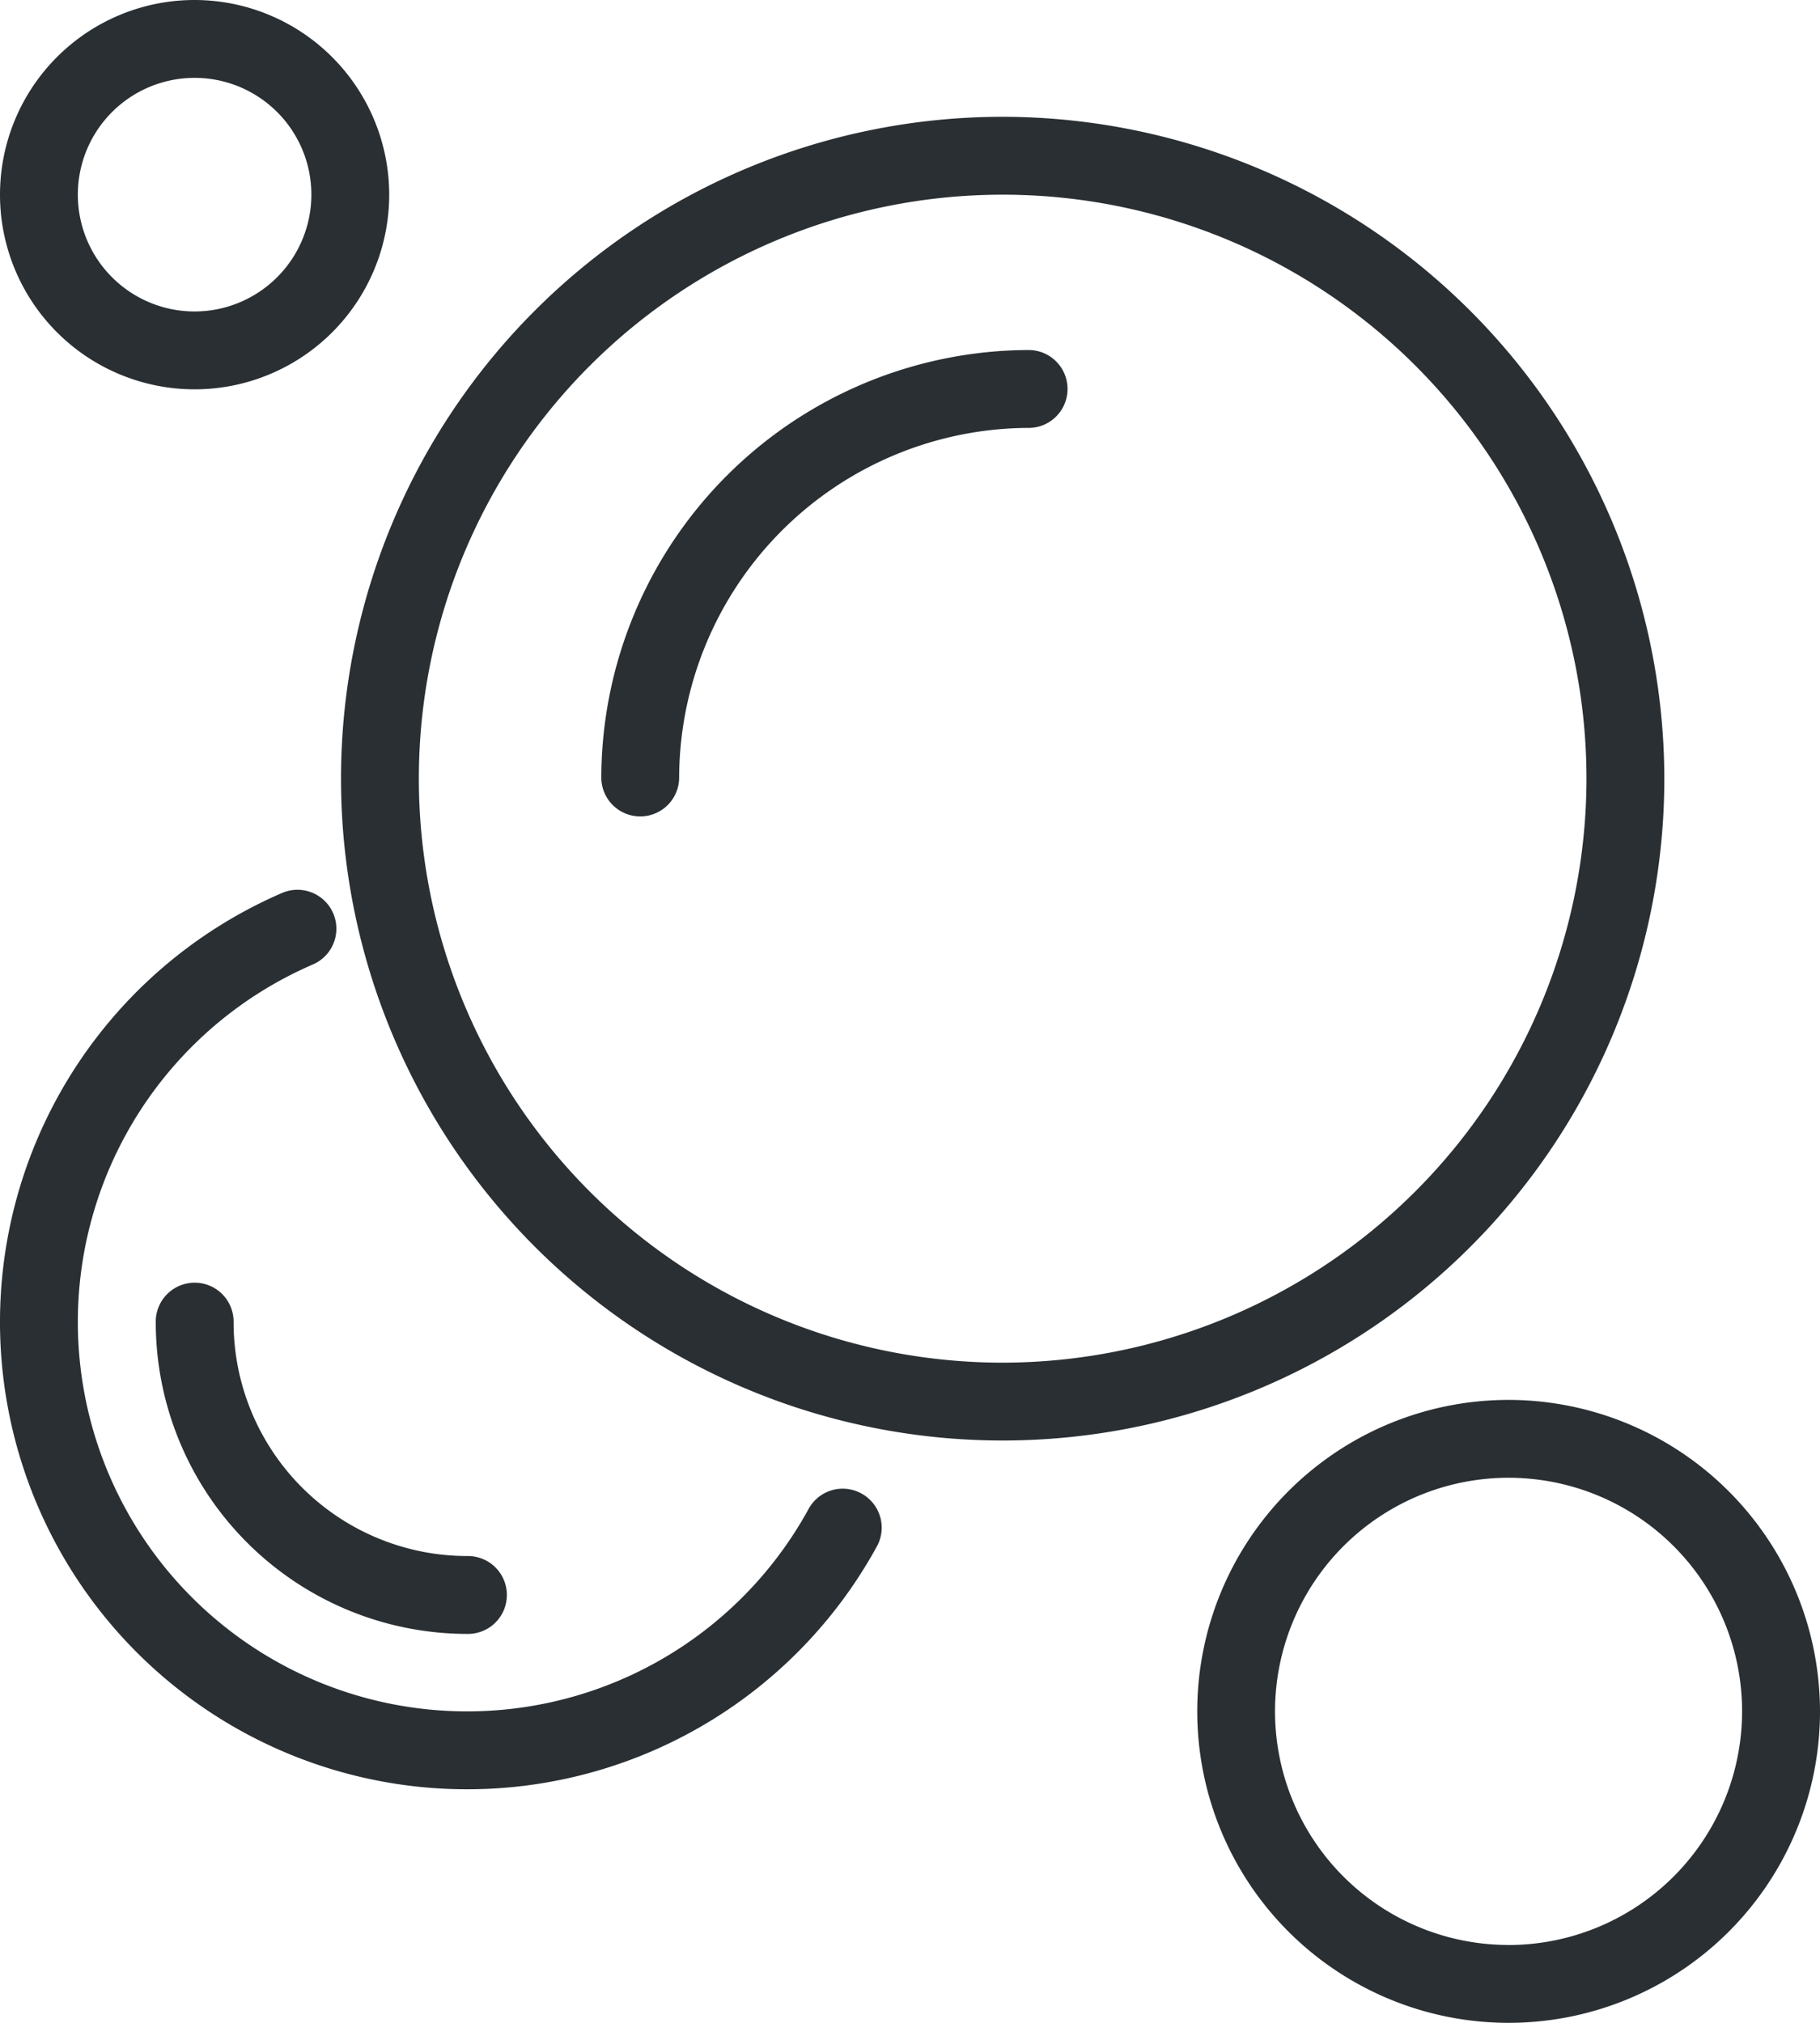 <svg xmlns="http://www.w3.org/2000/svg" width="108" height="120" viewBox="0 0 108 120"><defs><style>.a{fill:#292f33;}</style></defs><g transform="translate(-750 -1104)"><g transform="translate(750 1104)"><path class="a" d="M31.24,0A11.548,11.548,0,1,0,42.788,11.548,11.562,11.562,0,0,0,31.24,0Zm0,18.477a6.929,6.929,0,1,1,6.929-6.929A6.936,6.936,0,0,1,31.24,18.477Z" transform="translate(-19.692 0)"/></g><g transform="translate(821.046 1187.046)"><path class="a" d="M353.246,354.462a18.477,18.477,0,1,0,18.477,18.477A18.5,18.5,0,0,0,353.246,354.462Zm0,32.335A13.858,13.858,0,1,1,367.1,372.939,13.873,13.873,0,0,1,353.246,386.8Z" transform="translate(-334.769 -354.462)"/></g><g transform="translate(770.235 1110.929)"><path class="a" d="M157.416,29.538A39.263,39.263,0,1,0,196.68,68.8,39.307,39.307,0,0,0,157.416,29.538Zm0,73.908A34.644,34.644,0,1,1,192.061,68.8,34.682,34.682,0,0,1,157.416,103.446Z" transform="translate(-118.153 -29.538)"/></g><g transform="translate(785.682 1124.764)"><path class="a" d="M202.636,88.615a25.435,25.435,0,0,0-25.406,25.406,2.31,2.31,0,0,0,4.619,0,20.809,20.809,0,0,1,20.786-20.786,2.31,2.31,0,0,0,0-4.619Z" transform="translate(-177.23 -88.615)"/></g><g transform="translate(750 1156.783)"><path class="a" d="M70.81,261.259a2.306,2.306,0,0,0-3.135.916,23.1,23.1,0,1,1-29.416-32.3,2.309,2.309,0,1,0-1.831-4.24,27.72,27.72,0,1,0,35.3,38.76A2.309,2.309,0,0,0,70.81,261.259Z" transform="translate(-19.692 -225.444)"/></g><g transform="translate(759.239 1180.141)"><path class="a" d="M77.554,341.09A13.873,13.873,0,0,1,63.7,327.233a2.31,2.31,0,1,0-4.619,0,18.5,18.5,0,0,0,18.477,18.477,2.31,2.31,0,1,0,0-4.619Z" transform="translate(-59.077 -324.923)"/></g></g></svg>